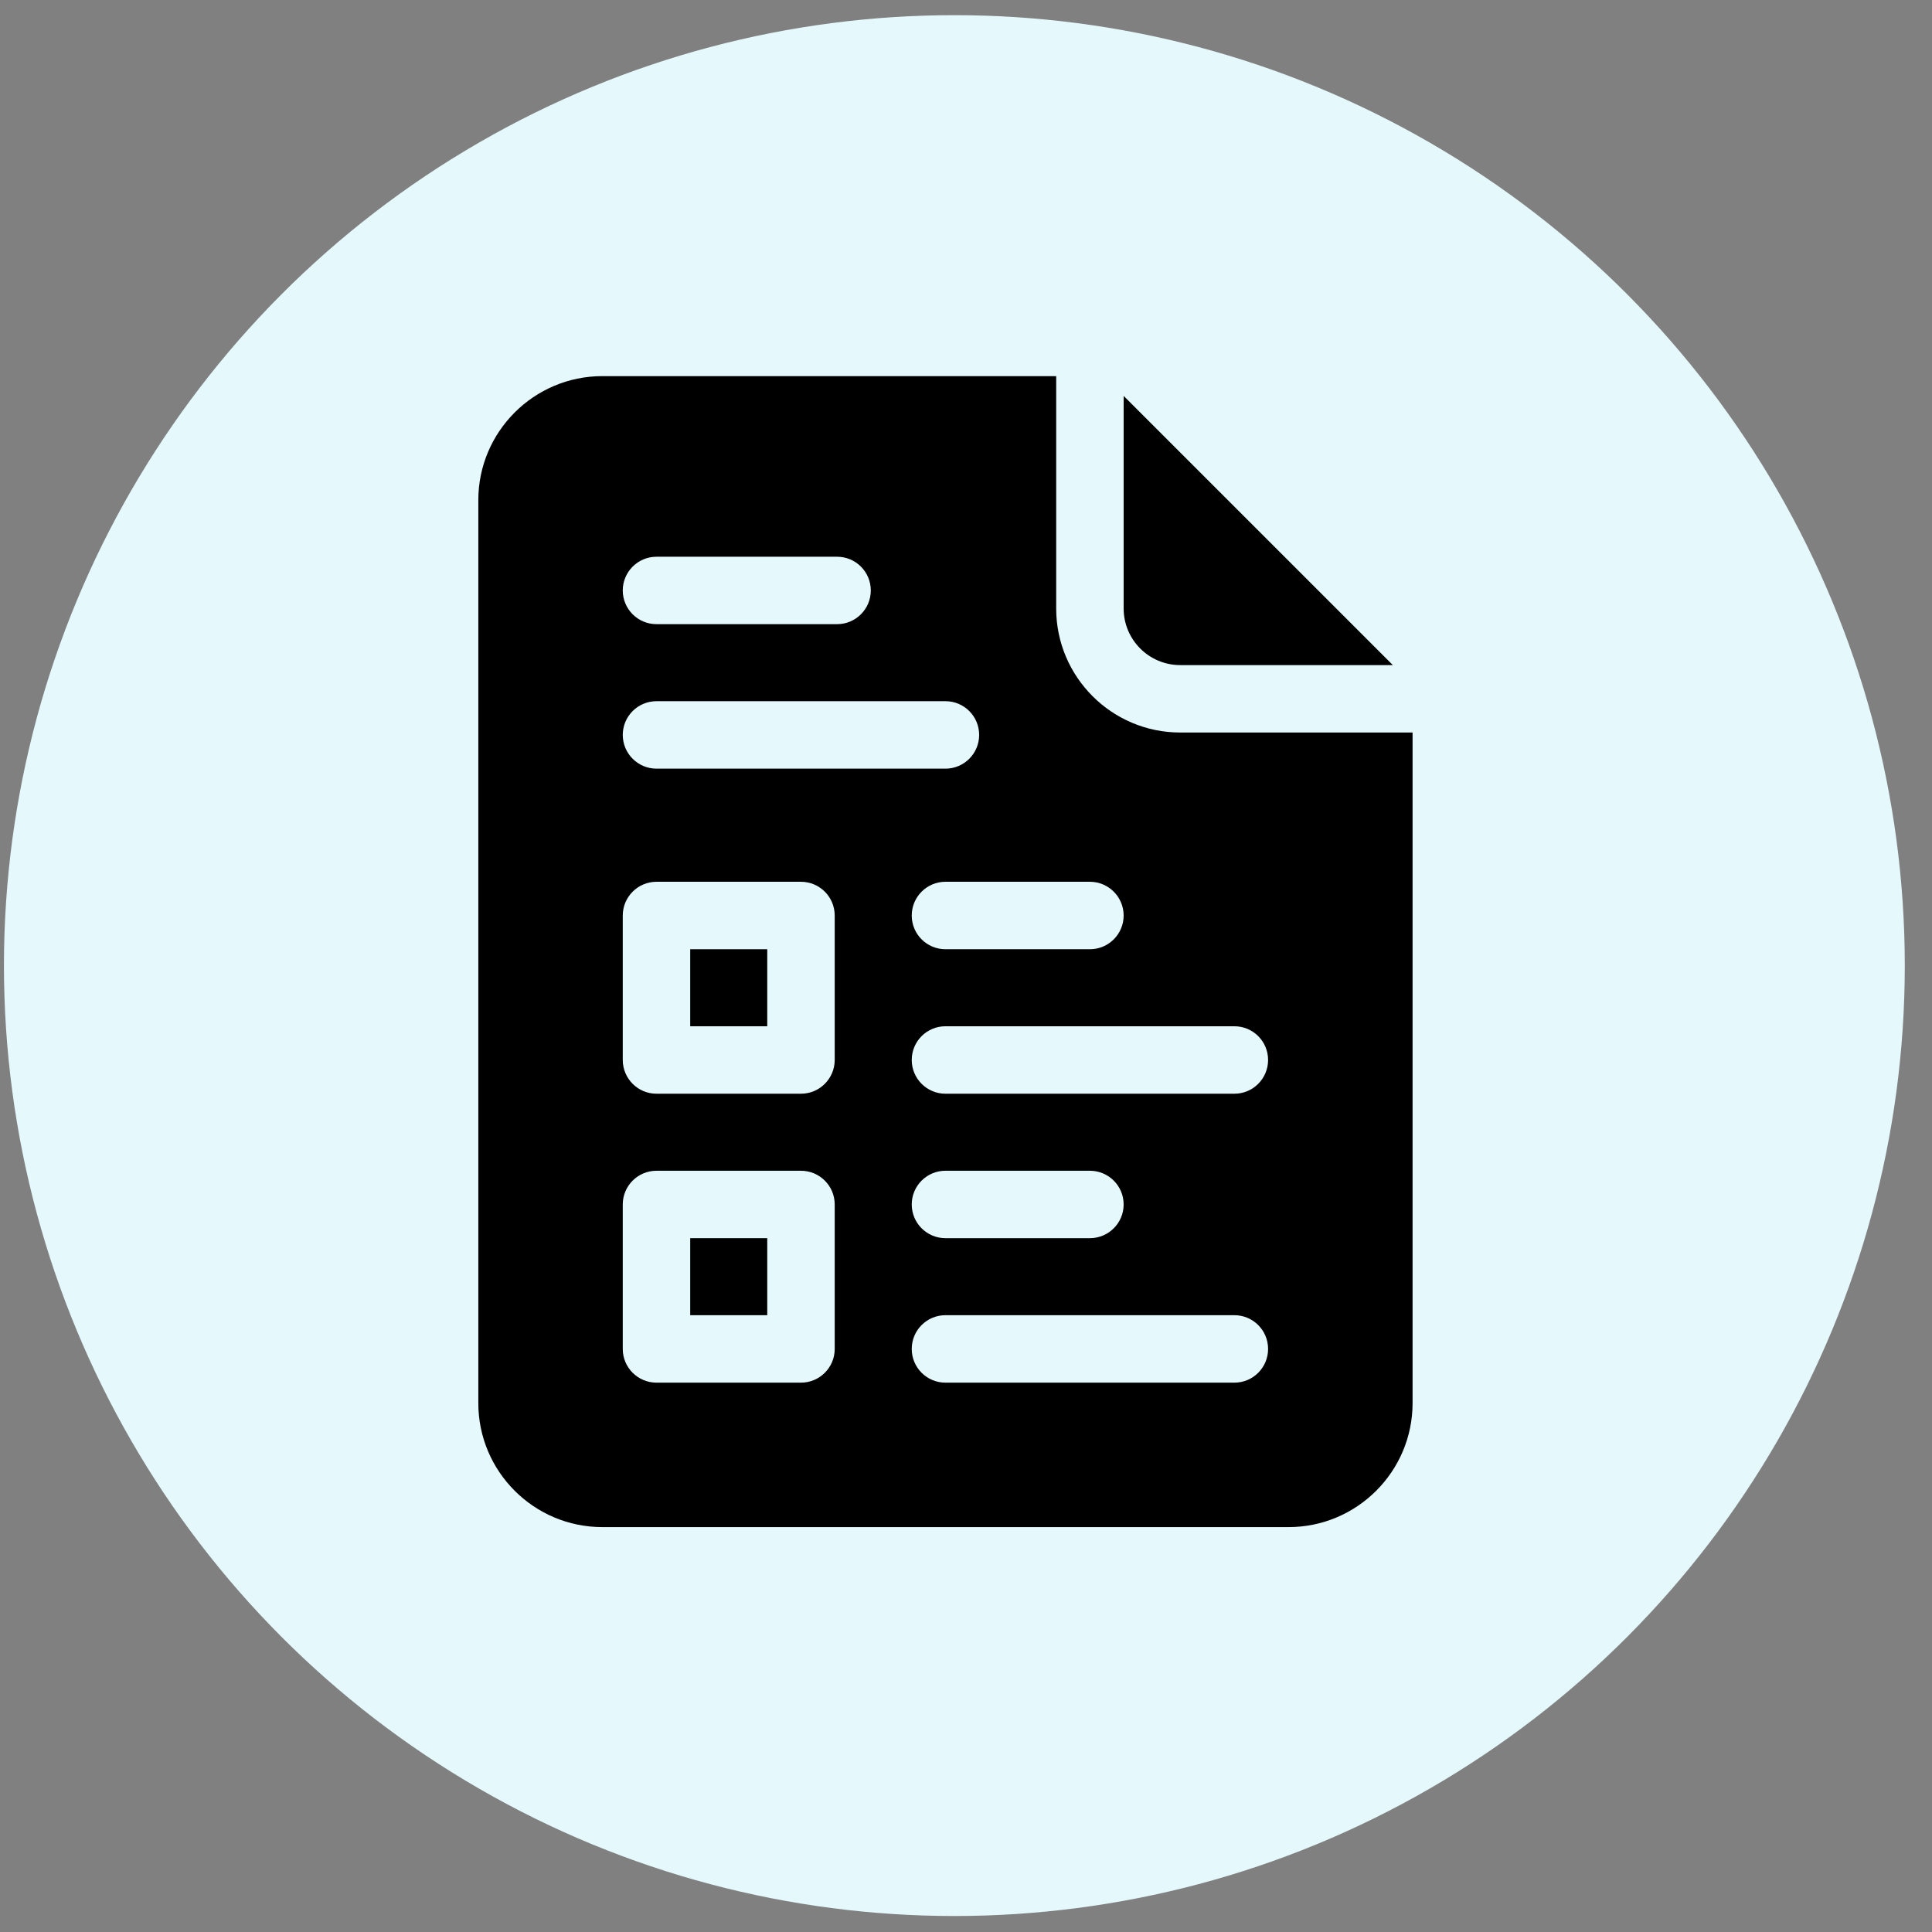 <svg width="47" height="47" viewBox="0 0 47 47" fill="none" xmlns="http://www.w3.org/2000/svg">
<rect x="0" y="0" width="47" height="47" fill="#808080" stroke="none"/>
<circle cx="23.217" cy="23.49" r="23.121" fill="#E5F9FD"/>
<g clip-path="url(#clip0_3110_36587)">
<path d="M16.791 30.121H18.665V31.995H16.791V30.121Z" fill="black"/>
<path d="M28.711 16.18H33.884L27.335 9.631V14.803C27.335 15.562 27.952 16.18 28.711 16.18Z" fill="black"/>
<path d="M16.791 23.092H18.665V24.966H16.791V23.092Z" fill="black"/>
<path d="M28.711 17.82C27.047 17.82 25.694 16.467 25.694 14.803V9.15H14.653C12.989 9.15 11.636 10.504 11.636 12.167V34.133C11.636 35.797 12.989 37.15 14.653 37.15H31.347C33.011 37.15 34.364 35.797 34.364 34.133V17.82H28.711ZM26.514 21.451C26.967 21.451 27.335 21.819 27.335 22.272C27.335 22.725 26.967 23.092 26.514 23.092H23C22.547 23.092 22.18 22.725 22.18 22.272C22.18 21.819 22.547 21.451 23 21.451H26.514ZM15.971 13.544H20.364C20.817 13.544 21.184 13.911 21.184 14.364C21.184 14.817 20.817 15.184 20.364 15.184H15.971C15.518 15.184 15.15 14.817 15.15 14.364C15.15 13.911 15.518 13.544 15.971 13.544ZM15.971 17.058H23C23.453 17.058 23.82 17.425 23.82 17.878C23.82 18.331 23.453 18.699 23 18.699H15.971C15.518 18.699 15.15 18.331 15.15 17.878C15.15 17.425 15.518 17.058 15.971 17.058ZM20.306 32.816C20.306 33.269 19.938 33.636 19.485 33.636H15.971C15.518 33.636 15.15 33.269 15.15 32.816V29.301C15.15 28.848 15.518 28.481 15.971 28.481H19.485C19.938 28.481 20.306 28.848 20.306 29.301V32.816ZM20.306 25.786C20.306 26.239 19.938 26.607 19.485 26.607H15.971C15.518 26.607 15.15 26.239 15.15 25.786V22.272C15.15 21.819 15.518 21.451 15.971 21.451H19.485C19.938 21.451 20.306 21.819 20.306 22.272V25.786ZM30.029 33.636H23C22.547 33.636 22.18 33.269 22.18 32.816C22.18 32.362 22.547 31.995 23 31.995H30.029C30.482 31.995 30.849 32.362 30.849 32.816C30.849 33.269 30.482 33.636 30.029 33.636ZM22.18 29.301C22.18 28.848 22.547 28.481 23 28.481H26.514C26.967 28.481 27.335 28.848 27.335 29.301C27.335 29.754 26.967 30.121 26.514 30.121H23C22.547 30.121 22.18 29.754 22.18 29.301ZM30.029 26.607H23C22.547 26.607 22.18 26.239 22.18 25.786C22.18 25.333 22.547 24.966 23 24.966H30.029C30.482 24.966 30.849 25.333 30.849 25.786C30.849 26.239 30.482 26.607 30.029 26.607Z" fill="black"/>
</g>
<defs>
<clipPath id="clip0_3110_36587">
<rect width="28" height="28" fill="white" transform="translate(9 9.15)"/>
</clipPath>
</defs>
</svg>
